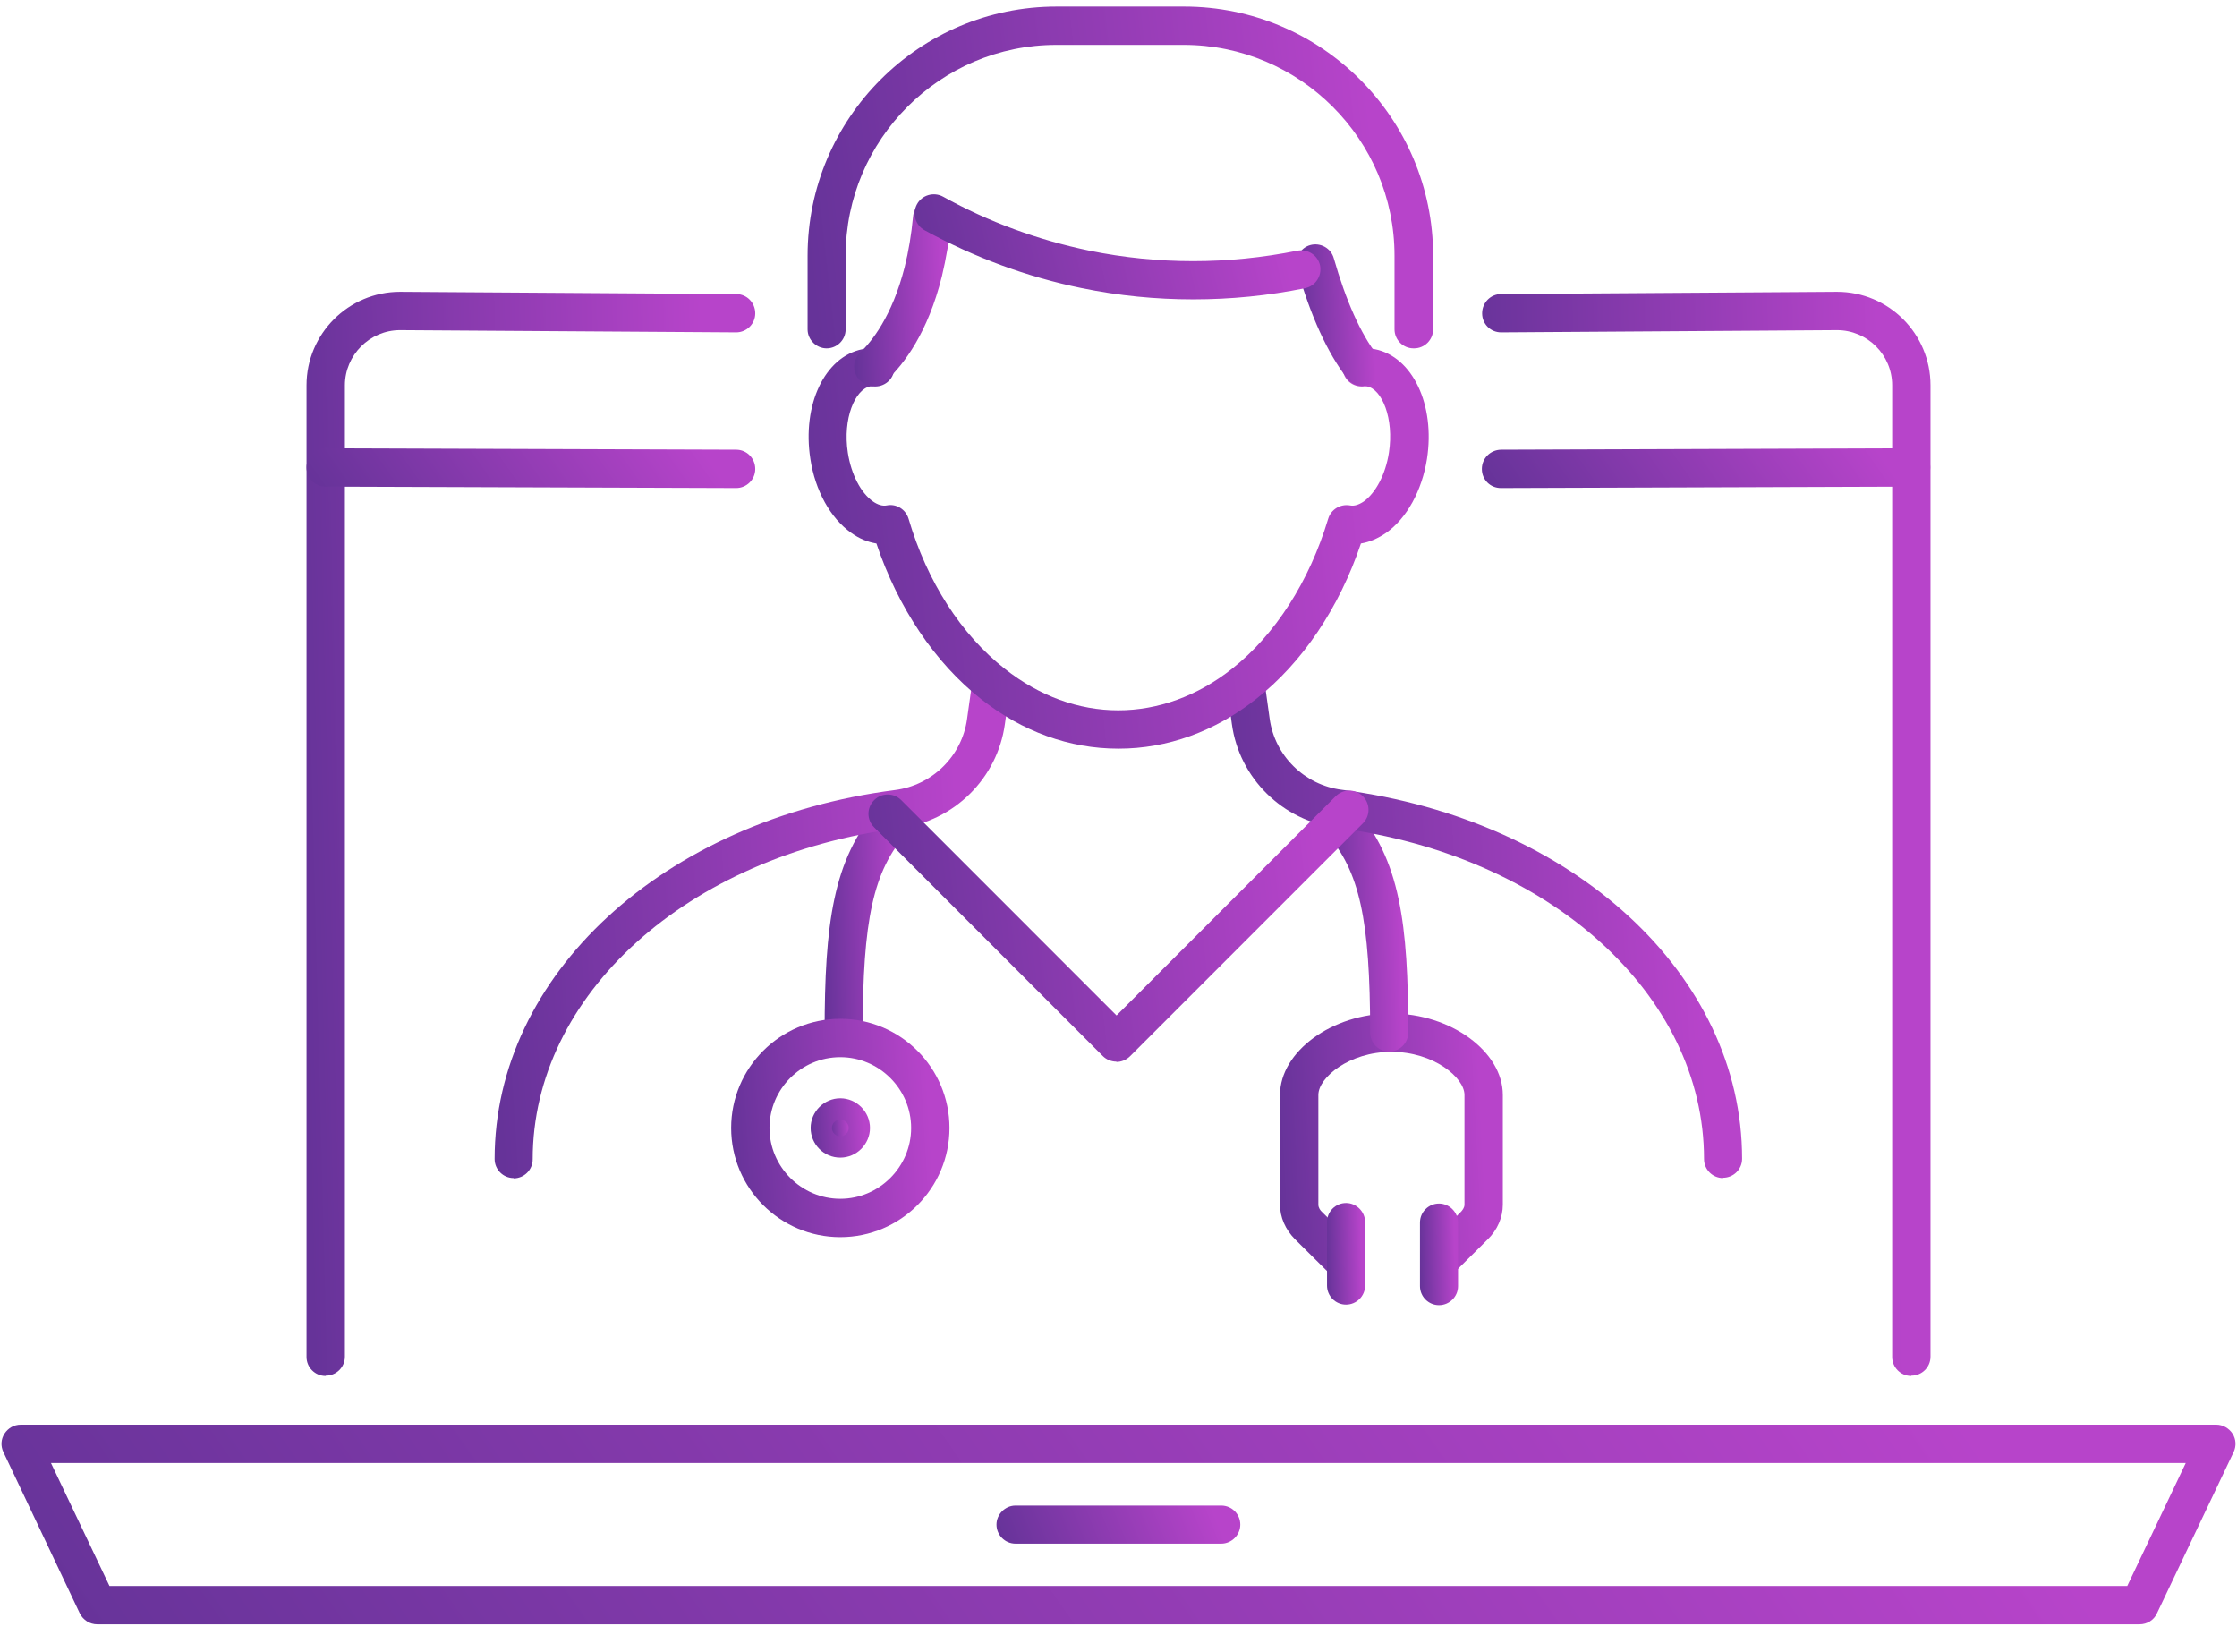 <svg width="65" height="48" viewBox="0 0 65 48" fill="none" xmlns="http://www.w3.org/2000/svg">
<path d="M39.031 37.171C38.893 37.171 38.746 37.114 38.641 37.008L37.632 36.008C37.348 35.723 37.193 35.366 37.193 35V31.811C37.193 30.551 38.706 29.445 40.43 29.445C42.154 29.445 43.667 30.551 43.667 31.811V35C43.667 35.366 43.512 35.731 43.228 36.008L42.219 37.008C42 37.228 41.65 37.22 41.43 37.008C41.211 36.789 41.219 36.439 41.43 36.219L42.439 35.219C42.488 35.17 42.553 35.089 42.553 35V31.811C42.553 31.307 41.658 30.559 40.43 30.559C39.202 30.559 38.307 31.307 38.307 31.811V35C38.307 35.089 38.364 35.17 38.421 35.219L39.43 36.219C39.649 36.439 39.649 36.789 39.43 37.008C39.324 37.114 39.178 37.171 39.031 37.171Z" fill="url(#paint0_linear_27_934)"/>
<path d="M41.813 37.919C41.504 37.919 41.26 37.667 41.26 37.366V35.52C41.26 35.211 41.512 34.967 41.813 34.967C42.114 34.967 42.366 35.219 42.366 35.52V37.366C42.366 37.675 42.114 37.919 41.813 37.919Z" fill="url(#paint1_linear_27_934)"/>
<path d="M39.112 37.903C38.803 37.903 38.559 37.651 38.559 37.35V35.504C38.559 35.195 38.811 34.951 39.112 34.951C39.413 34.951 39.665 35.203 39.665 35.504V37.35C39.665 37.659 39.413 37.903 39.112 37.903Z" fill="url(#paint2_linear_27_934)"/>
<path d="M40.365 30.551C40.056 30.551 39.812 30.299 39.812 29.998C39.812 26.712 39.503 25.305 38.536 24.207C38.332 23.98 38.357 23.63 38.584 23.427C38.812 23.223 39.162 23.248 39.365 23.475C40.683 24.964 40.919 26.842 40.919 29.998C40.919 30.307 40.666 30.551 40.365 30.551Z" fill="url(#paint3_linear_27_934)"/>
<path d="M24.514 30.551C24.205 30.551 23.961 30.299 23.961 29.998C23.961 26.842 24.205 24.964 25.515 23.475C25.718 23.248 26.068 23.223 26.295 23.427C26.523 23.63 26.547 23.98 26.344 24.207C25.376 25.305 25.067 26.712 25.067 29.998C25.067 30.307 24.815 30.551 24.514 30.551Z" fill="url(#paint4_linear_27_934)"/>
<path d="M24.417 35.943C22.668 35.943 21.245 34.52 21.245 32.771C21.245 31.023 22.668 29.599 24.417 29.599C26.166 29.599 27.589 31.023 27.589 32.771C27.589 34.52 26.166 35.943 24.417 35.943ZM24.417 30.714C23.278 30.714 22.359 31.641 22.359 32.771C22.359 33.902 23.287 34.829 24.417 34.829C25.547 34.829 26.475 33.902 26.475 32.771C26.475 31.641 25.547 30.714 24.417 30.714Z" fill="url(#paint5_linear_27_934)"/>
<path d="M24.416 33.08C24.587 33.08 24.726 32.942 24.726 32.771C24.726 32.6 24.587 32.462 24.416 32.462C24.246 32.462 24.107 32.6 24.107 32.771C24.107 32.942 24.246 33.08 24.416 33.08Z" fill="url(#paint6_linear_27_934)"/>
<path d="M24.417 33.633C23.937 33.633 23.555 33.243 23.555 32.771C23.555 32.299 23.945 31.909 24.417 31.909C24.889 31.909 25.279 32.299 25.279 32.771C25.279 33.243 24.889 33.633 24.417 33.633ZM24.417 32.527C24.279 32.527 24.173 32.641 24.173 32.771C24.173 32.901 24.287 33.015 24.417 33.015C24.547 33.015 24.661 32.901 24.661 32.771C24.661 32.641 24.547 32.527 24.417 32.527Z" fill="url(#paint7_linear_27_934)"/>
<path d="M50.068 34.227C49.758 34.227 49.514 33.975 49.514 33.674C49.514 28.9 45.033 24.849 38.852 24.052C37.266 23.849 36.006 22.605 35.794 21.035L35.64 19.929C35.599 19.628 35.811 19.343 36.111 19.303C36.412 19.262 36.697 19.474 36.738 19.775L36.892 20.881C37.039 21.954 37.901 22.808 38.99 22.946C45.733 23.817 50.62 28.322 50.62 33.666C50.62 33.975 50.368 34.218 50.068 34.218V34.227Z" fill="url(#paint8_linear_27_934)"/>
<path d="M14.925 34.227C14.616 34.227 14.372 33.975 14.372 33.674C14.372 28.33 19.26 23.825 26.002 22.954C27.092 22.816 27.954 21.962 28.1 20.889L28.255 19.783C28.295 19.482 28.58 19.262 28.881 19.311C29.182 19.352 29.401 19.636 29.353 19.937L29.198 21.043C28.979 22.613 27.726 23.857 26.14 24.061C19.959 24.858 15.478 28.908 15.478 33.682C15.478 33.991 15.226 34.235 14.925 34.235V34.227Z" fill="url(#paint9_linear_27_934)"/>
<path d="M32.493 21.751C31.078 21.751 29.703 21.255 28.508 20.311C27.166 19.254 26.092 17.652 25.466 15.79C25.214 15.749 24.97 15.651 24.734 15.481C24.132 15.058 23.685 14.252 23.547 13.334C23.302 11.764 23.961 10.365 25.059 10.145C25.198 10.113 25.344 10.113 25.482 10.121C25.791 10.145 26.011 10.422 25.986 10.723C25.962 11.032 25.686 11.252 25.384 11.227C25.352 11.227 25.311 11.227 25.279 11.227C24.848 11.317 24.482 12.154 24.636 13.155C24.734 13.781 25.01 14.318 25.368 14.57C25.506 14.667 25.645 14.708 25.767 14.684C26.043 14.627 26.32 14.797 26.401 15.074C26.938 16.896 27.93 18.441 29.199 19.433C30.199 20.222 31.338 20.637 32.493 20.637C33.648 20.637 34.794 20.222 35.795 19.433C37.055 18.441 38.047 16.888 38.592 15.074C38.674 14.797 38.95 14.635 39.227 14.684C39.349 14.708 39.479 14.667 39.625 14.57C39.975 14.318 40.26 13.781 40.357 13.155C40.512 12.154 40.154 11.308 39.723 11.227C39.69 11.227 39.65 11.219 39.617 11.227C39.308 11.252 39.04 11.032 39.015 10.723C38.991 10.414 39.21 10.145 39.52 10.121C39.666 10.105 39.812 10.121 39.95 10.145C41.048 10.365 41.707 11.764 41.463 13.334C41.317 14.252 40.878 15.058 40.276 15.481C40.04 15.643 39.796 15.749 39.544 15.79C38.918 17.652 37.844 19.254 36.494 20.311C35.298 21.255 33.916 21.751 32.509 21.751H32.493Z" fill="url(#paint10_linear_27_934)"/>
<path d="M39.585 11.211C39.422 11.211 39.251 11.137 39.146 10.999C38.576 10.259 38.08 9.186 37.69 7.803C37.609 7.51 37.779 7.201 38.072 7.12C38.365 7.039 38.674 7.209 38.755 7.502C39.105 8.73 39.536 9.698 40.016 10.316C40.203 10.56 40.162 10.91 39.918 11.097C39.821 11.178 39.699 11.211 39.577 11.211H39.585Z" fill="url(#paint11_linear_27_934)"/>
<path d="M25.375 11.211C25.229 11.211 25.083 11.154 24.969 11.032C24.757 10.804 24.774 10.454 24.993 10.243C25.319 9.934 25.92 9.202 26.286 7.762C26.4 7.307 26.482 6.811 26.53 6.299C26.555 5.99 26.831 5.77 27.132 5.794C27.441 5.819 27.661 6.095 27.637 6.396C27.588 6.965 27.49 7.519 27.368 8.031C26.961 9.666 26.27 10.576 25.758 11.056C25.652 11.154 25.514 11.211 25.375 11.211Z" fill="url(#paint12_linear_27_934)"/>
<path d="M34.672 8.698C33.591 8.698 32.509 8.592 31.436 8.372C29.842 8.047 28.305 7.478 26.865 6.689C26.597 6.543 26.499 6.201 26.645 5.933C26.792 5.664 27.133 5.567 27.402 5.713C28.735 6.453 30.167 6.974 31.655 7.283C33.648 7.689 35.681 7.689 37.698 7.283C37.999 7.226 38.292 7.413 38.357 7.714C38.414 8.015 38.227 8.307 37.926 8.372C36.844 8.592 35.754 8.698 34.672 8.698Z" fill="url(#paint13_linear_27_934)"/>
<path d="M41.073 10.121C40.764 10.121 40.52 9.869 40.52 9.568V7.429C40.52 4.054 37.771 1.305 34.396 1.305H30.696C27.321 1.305 24.572 4.054 24.572 7.429V9.568C24.572 9.877 24.32 10.121 24.019 10.121C23.718 10.121 23.466 9.869 23.466 9.568V7.429C23.466 3.436 26.711 0.191 30.704 0.191H34.404C38.398 0.191 41.642 3.436 41.642 7.429V9.568C41.642 9.877 41.39 10.121 41.09 10.121H41.073Z" fill="url(#paint14_linear_27_934)"/>
<path d="M32.435 30.843C32.297 30.843 32.15 30.787 32.044 30.681L25.4 24.036C25.18 23.817 25.18 23.467 25.4 23.247C25.619 23.028 25.969 23.028 26.189 23.247L32.443 29.502L38.811 23.133C39.031 22.914 39.38 22.914 39.6 23.133C39.819 23.353 39.819 23.703 39.6 23.922L32.833 30.689C32.727 30.795 32.581 30.852 32.443 30.852L32.435 30.843Z" fill="url(#paint15_linear_27_934)"/>
<path d="M55.533 39.977C55.224 39.977 54.98 39.724 54.98 39.424V11.194C54.98 10.308 54.257 9.592 53.378 9.592L43.619 9.657C43.31 9.657 43.066 9.413 43.066 9.104C43.066 8.795 43.31 8.543 43.619 8.543L53.378 8.478C54.883 8.478 56.094 9.698 56.094 11.194V39.416C56.094 39.724 55.842 39.968 55.541 39.968L55.533 39.977Z" fill="url(#paint16_linear_27_934)"/>
<path d="M9.461 39.977C9.151 39.977 8.907 39.724 8.907 39.424V11.194C8.907 9.698 10.127 8.478 11.624 8.478L21.391 8.543C21.701 8.543 21.945 8.795 21.945 9.104C21.945 9.413 21.692 9.657 21.391 9.657L11.624 9.592C10.745 9.592 10.022 10.316 10.022 11.194V39.416C10.022 39.724 9.77 39.968 9.469 39.968L9.461 39.977Z" fill="url(#paint17_linear_27_934)"/>
<path d="M43.611 14.179C43.302 14.179 43.058 13.935 43.058 13.626C43.058 13.317 43.302 13.073 43.611 13.065L55.533 13.024C55.843 13.024 56.087 13.268 56.087 13.577C56.087 13.886 55.843 14.13 55.533 14.138L43.611 14.179Z" fill="url(#paint18_linear_27_934)"/>
<path d="M21.391 14.179L9.461 14.138C9.151 14.138 8.907 13.886 8.907 13.577C8.907 13.268 9.16 13.024 9.461 13.024L21.391 13.065C21.701 13.065 21.945 13.317 21.945 13.626C21.945 13.935 21.692 14.179 21.391 14.179Z" fill="url(#paint19_linear_27_934)"/>
<path d="M62.169 47.191H2.823C2.612 47.191 2.417 47.069 2.319 46.874L0.099 42.189C0.017 42.018 0.025 41.815 0.131 41.652C0.237 41.49 0.408 41.392 0.603 41.392H64.397C64.584 41.392 64.763 41.49 64.869 41.652C64.975 41.815 64.983 42.018 64.901 42.189L62.673 46.874C62.584 47.069 62.388 47.191 62.169 47.191ZM3.173 46.077H61.811L63.511 42.506H1.481L3.181 46.077H3.173Z" fill="url(#paint20_linear_27_934)"/>
<path d="M35.486 44.848H29.508C29.199 44.848 28.955 44.596 28.955 44.295C28.955 43.994 29.207 43.742 29.508 43.742H35.486C35.795 43.742 36.039 43.994 36.039 44.295C36.039 44.596 35.787 44.848 35.486 44.848Z" fill="url(#paint21_linear_27_934)"/>
<defs>
<linearGradient id="paint0_linear_27_934" x1="37.11" y1="33.308" x2="43.076" y2="32.997" gradientUnits="userSpaceOnUse">
<stop stop-color="#663399"/>
<stop offset="1" stop-color="#B744CA"/>
</linearGradient>
<linearGradient id="paint1_linear_27_934" x1="41.245" y1="36.443" x2="42.267" y2="36.419" gradientUnits="userSpaceOnUse">
<stop stop-color="#663399"/>
<stop offset="1" stop-color="#B744CA"/>
</linearGradient>
<linearGradient id="paint2_linear_27_934" x1="38.545" y1="36.427" x2="39.566" y2="36.403" gradientUnits="userSpaceOnUse">
<stop stop-color="#663399"/>
<stop offset="1" stop-color="#B744CA"/>
</linearGradient>
<linearGradient id="paint3_linear_27_934" x1="38.365" y1="26.919" x2="40.694" y2="26.869" gradientUnits="userSpaceOnUse">
<stop stop-color="#663399"/>
<stop offset="1" stop-color="#B744CA"/>
</linearGradient>
<linearGradient id="paint4_linear_27_934" x1="23.929" y1="26.919" x2="26.258" y2="26.869" gradientUnits="userSpaceOnUse">
<stop stop-color="#663399"/>
<stop offset="1" stop-color="#B744CA"/>
</linearGradient>
<linearGradient id="paint5_linear_27_934" x1="21.163" y1="32.771" x2="27.003" y2="32.408" gradientUnits="userSpaceOnUse">
<stop stop-color="#663399"/>
<stop offset="1" stop-color="#B744CA"/>
</linearGradient>
<linearGradient id="paint6_linear_27_934" x1="24.099" y1="32.771" x2="24.669" y2="32.736" gradientUnits="userSpaceOnUse">
<stop stop-color="#663399"/>
<stop offset="1" stop-color="#B744CA"/>
</linearGradient>
<linearGradient id="paint7_linear_27_934" x1="23.532" y1="32.771" x2="25.12" y2="32.672" gradientUnits="userSpaceOnUse">
<stop stop-color="#663399"/>
<stop offset="1" stop-color="#B744CA"/>
</linearGradient>
<linearGradient id="paint8_linear_27_934" x1="35.442" y1="26.762" x2="49.237" y2="25.901" gradientUnits="userSpaceOnUse">
<stop stop-color="#663399"/>
<stop offset="1" stop-color="#B744CA"/>
</linearGradient>
<linearGradient id="paint9_linear_27_934" x1="14.179" y1="26.77" x2="27.976" y2="25.908" gradientUnits="userSpaceOnUse">
<stop stop-color="#663399"/>
<stop offset="1" stop-color="#B744CA"/>
</linearGradient>
<linearGradient id="paint10_linear_27_934" x1="23.264" y1="15.933" x2="39.763" y2="14.343" gradientUnits="userSpaceOnUse">
<stop stop-color="#663399"/>
<stop offset="1" stop-color="#B744CA"/>
</linearGradient>
<linearGradient id="paint11_linear_27_934" x1="37.638" y1="9.155" x2="39.911" y2="9.07" gradientUnits="userSpaceOnUse">
<stop stop-color="#663399"/>
<stop offset="1" stop-color="#B744CA"/>
</linearGradient>
<linearGradient id="paint12_linear_27_934" x1="24.783" y1="8.502" x2="27.386" y2="8.417" gradientUnits="userSpaceOnUse">
<stop stop-color="#663399"/>
<stop offset="1" stop-color="#B744CA"/>
</linearGradient>
<linearGradient id="paint13_linear_27_934" x1="26.426" y1="7.171" x2="36.726" y2="4.696" gradientUnits="userSpaceOnUse">
<stop stop-color="#663399"/>
<stop offset="1" stop-color="#B744CA"/>
</linearGradient>
<linearGradient id="paint14_linear_27_934" x1="23.232" y1="5.156" x2="39.815" y2="3.267" gradientUnits="userSpaceOnUse">
<stop stop-color="#663399"/>
<stop offset="1" stop-color="#B744CA"/>
</linearGradient>
<linearGradient id="paint15_linear_27_934" x1="25.048" y1="26.91" x2="38.301" y2="25.39" gradientUnits="userSpaceOnUse">
<stop stop-color="#663399"/>
<stop offset="1" stop-color="#B744CA"/>
</linearGradient>
<linearGradient id="paint16_linear_27_934" x1="42.898" y1="24.227" x2="54.931" y2="23.918" gradientUnits="userSpaceOnUse">
<stop stop-color="#663399"/>
<stop offset="1" stop-color="#B744CA"/>
</linearGradient>
<linearGradient id="paint17_linear_27_934" x1="8.74" y1="24.227" x2="20.78" y2="23.917" gradientUnits="userSpaceOnUse">
<stop stop-color="#663399"/>
<stop offset="1" stop-color="#B744CA"/>
</linearGradient>
<linearGradient id="paint18_linear_27_934" x1="42.89" y1="13.602" x2="50.956" y2="7.939" gradientUnits="userSpaceOnUse">
<stop stop-color="#663399"/>
<stop offset="1" stop-color="#B744CA"/>
</linearGradient>
<linearGradient id="paint19_linear_27_934" x1="8.74" y1="13.602" x2="16.808" y2="7.935" gradientUnits="userSpaceOnUse">
<stop stop-color="#663399"/>
<stop offset="1" stop-color="#B744CA"/>
</linearGradient>
<linearGradient id="paint20_linear_27_934" x1="-0.792" y1="44.291" x2="39.603" y2="16.157" gradientUnits="userSpaceOnUse">
<stop stop-color="#663399"/>
<stop offset="1" stop-color="#B744CA"/>
</linearGradient>
<linearGradient id="paint21_linear_27_934" x1="28.864" y1="44.295" x2="34.514" y2="42.044" gradientUnits="userSpaceOnUse">
<stop stop-color="#663399"/>
<stop offset="1" stop-color="#B744CA"/>
</linearGradient>
</defs>
</svg>
